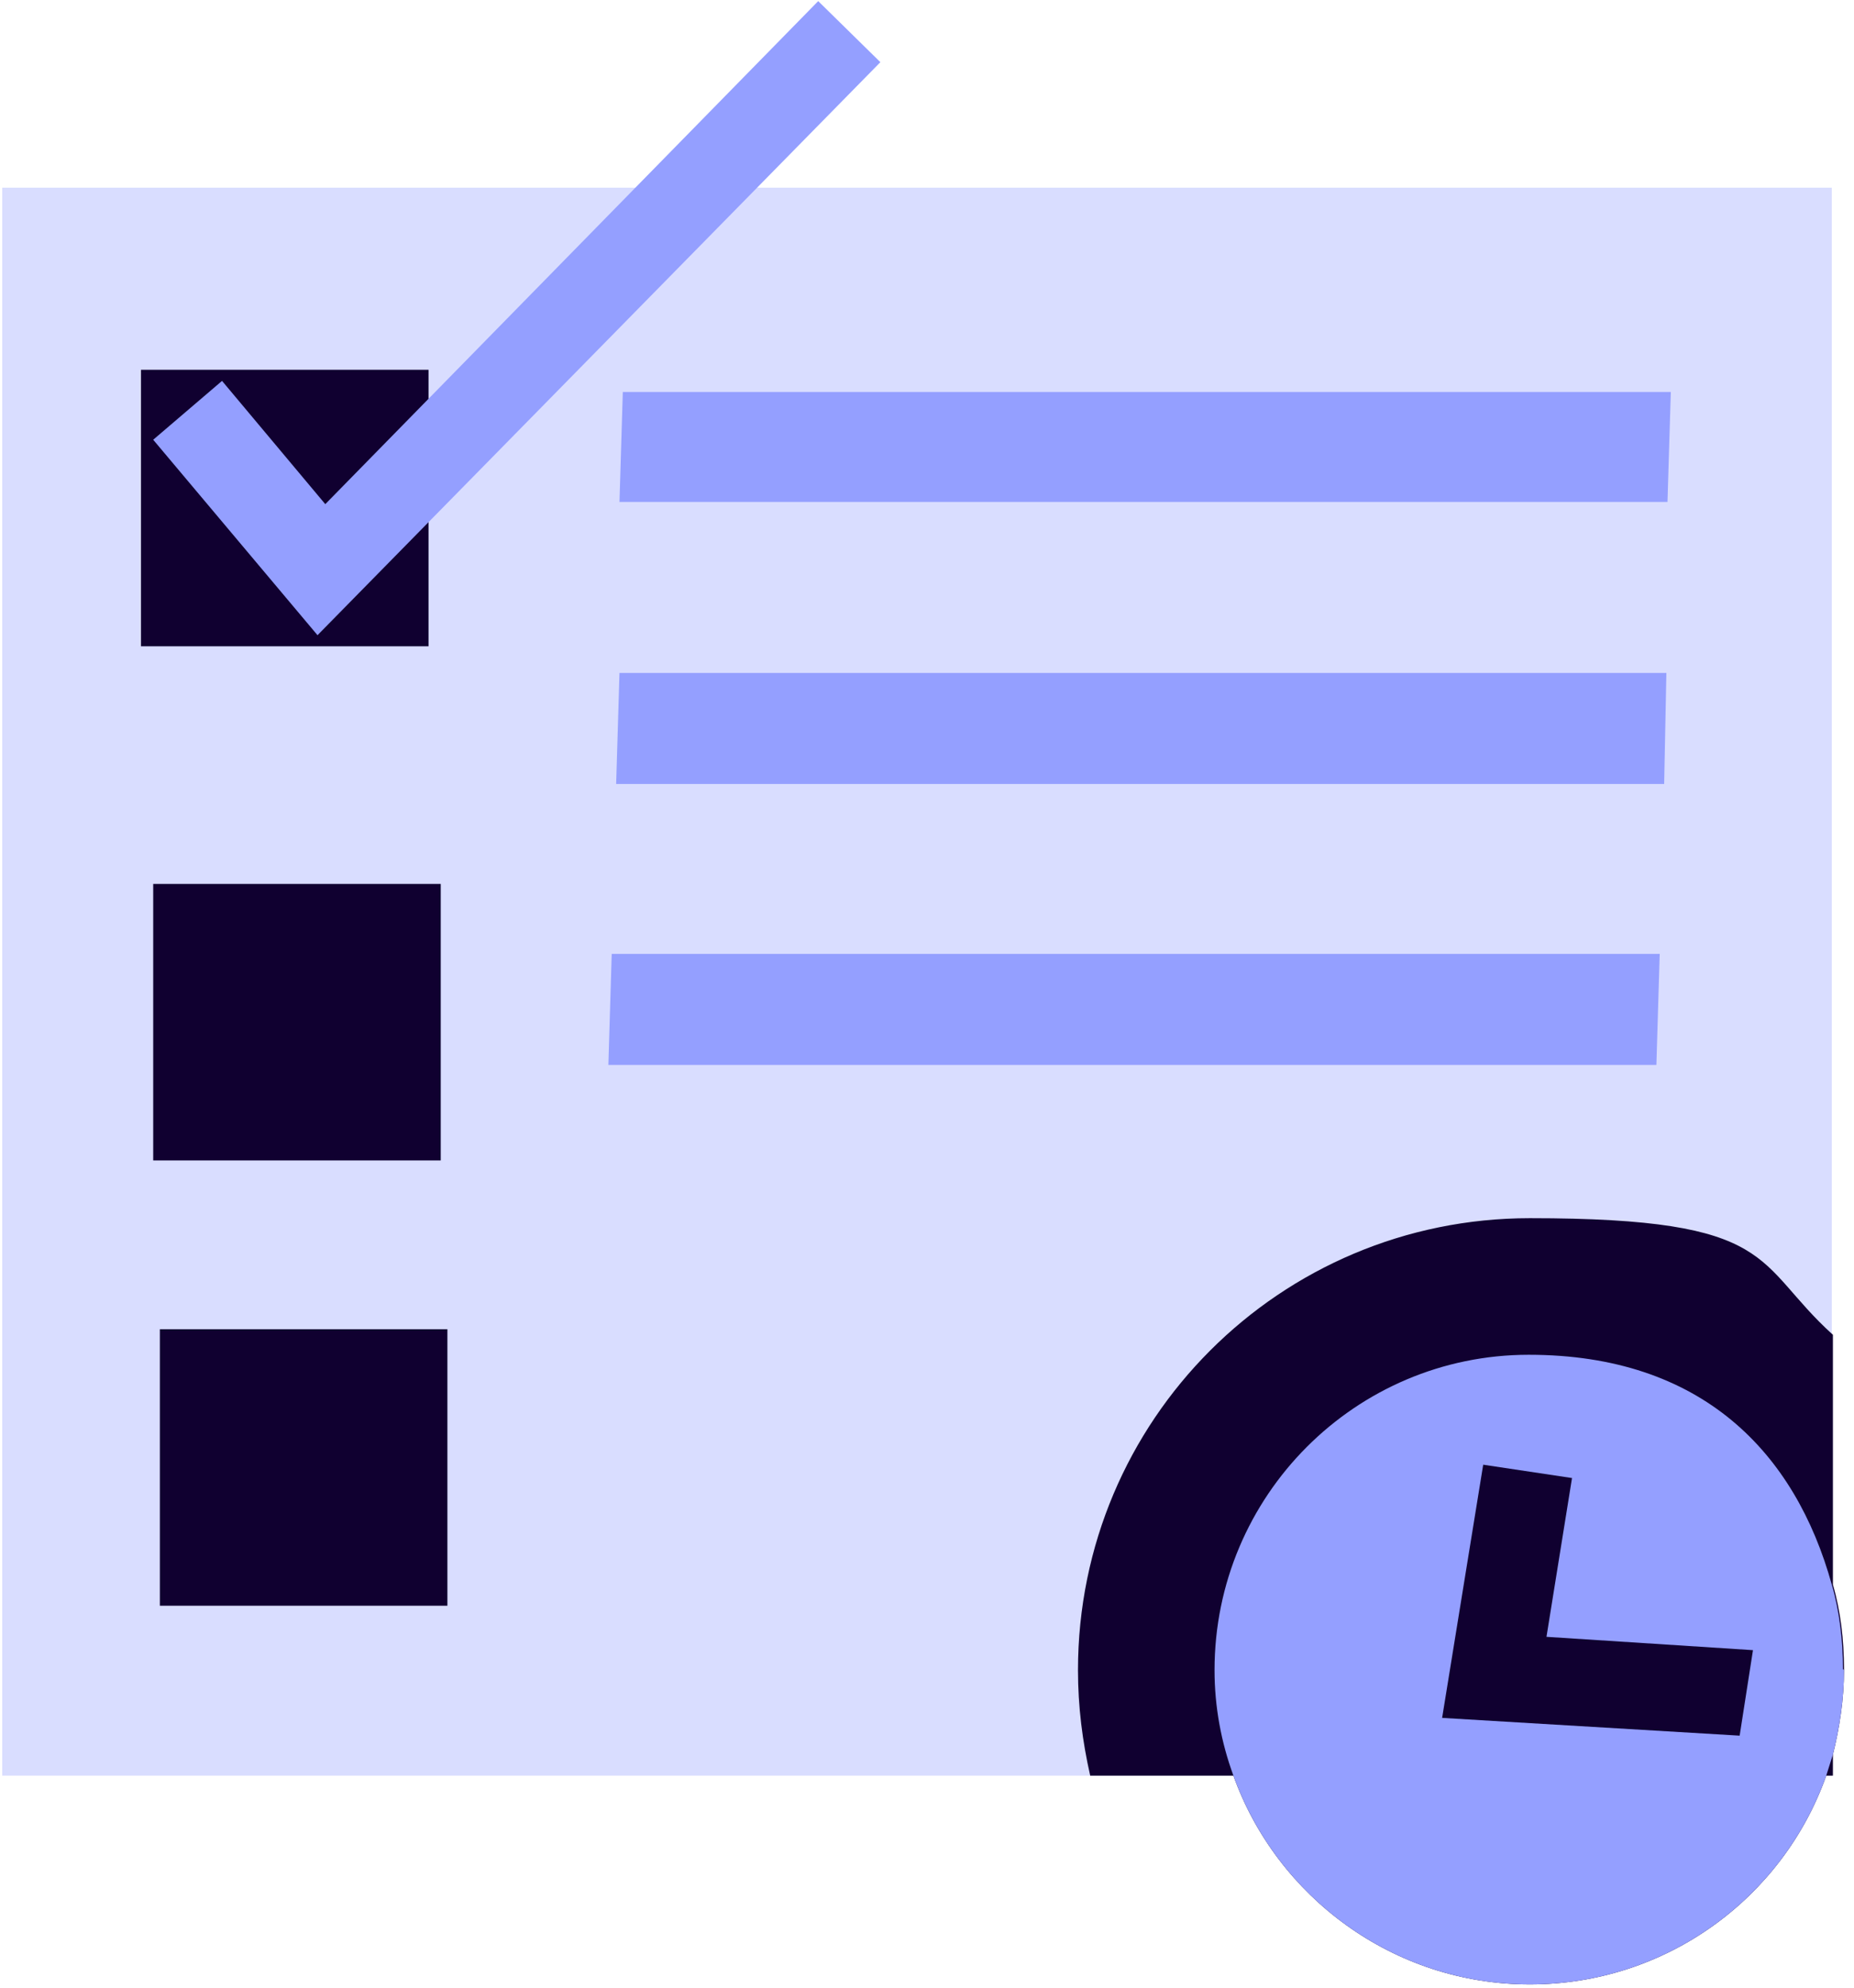 <svg width="167" height="179" viewBox="0 0 167 179" fill="none" xmlns="http://www.w3.org/2000/svg">
<path d="M165 16.9H0.2V159.9H165V16.9Z" fill="#D9DDFF"/>
<path d="M38.6 33.3H12.7V58.2H38.6V33.3Z" fill="#100030"/>
<path d="M39.7 79.6H13.8V104.5H39.7V79.6Z" fill="#100030"/>
<path d="M40.3 119.7H14.4V144.6H40.3V119.7Z" fill="#100030"/>
<path d="M166.1 150.4C166.1 153 165.7 155.6 165.1 158V159.9H164.5C160.6 170.9 150.1 178.7 137.8 178.7C125.5 178.7 115 170.8 111.1 159.9H98.2C97.5 156.8 97.1 153.7 97.1 150.4C97.1 127.9 115.3 109.7 137.8 109.7C160.3 109.7 157.9 113.7 165.1 120.2V142.7C165.8 145.1 166.1 147.7 166.1 150.3V150.4Z" fill="#100030"/>
<path d="M166.1 150.4C166.1 153 165.7 155.6 165.1 158C164.9 158.6 164.7 159.3 164.5 159.9C160.6 170.9 150.1 178.7 137.8 178.7C125.5 178.7 115 170.8 111.1 159.9C110 156.9 109.4 153.7 109.4 150.4C109.4 134.7 122.1 122 137.7 122C153.3 122 161.7 130.8 165 142.7C165.7 145.1 166 147.7 166 150.3L166.1 150.4Z" fill="#949FFF"/>
<path d="M28.6 57.2L13.8 39.6L20 34.3L29.3 45.4L73.7 0.1L79.3 5.6L28.6 57.2Z" fill="#949FFF"/>
<path d="M157.9 148.6L156.7 156.3L129.9 154.7L133.6 131.9L141.6 133.1L139.3 147.4L157.9 148.6Z" fill="#100030"/>
<path d="M150.2 45.2H55.8L56.1 35.3H150.5L150.2 45.2Z" fill="#949FFF"/>
<path d="M149.9 70.6H55.5L55.8 60.6H150.1L149.9 70.6Z" fill="#949FFF"/>
<path d="M149.2 95.9H54.8L55.1 85.9H149.5L149.2 95.9Z" fill="#949FFF"/>
</svg>
